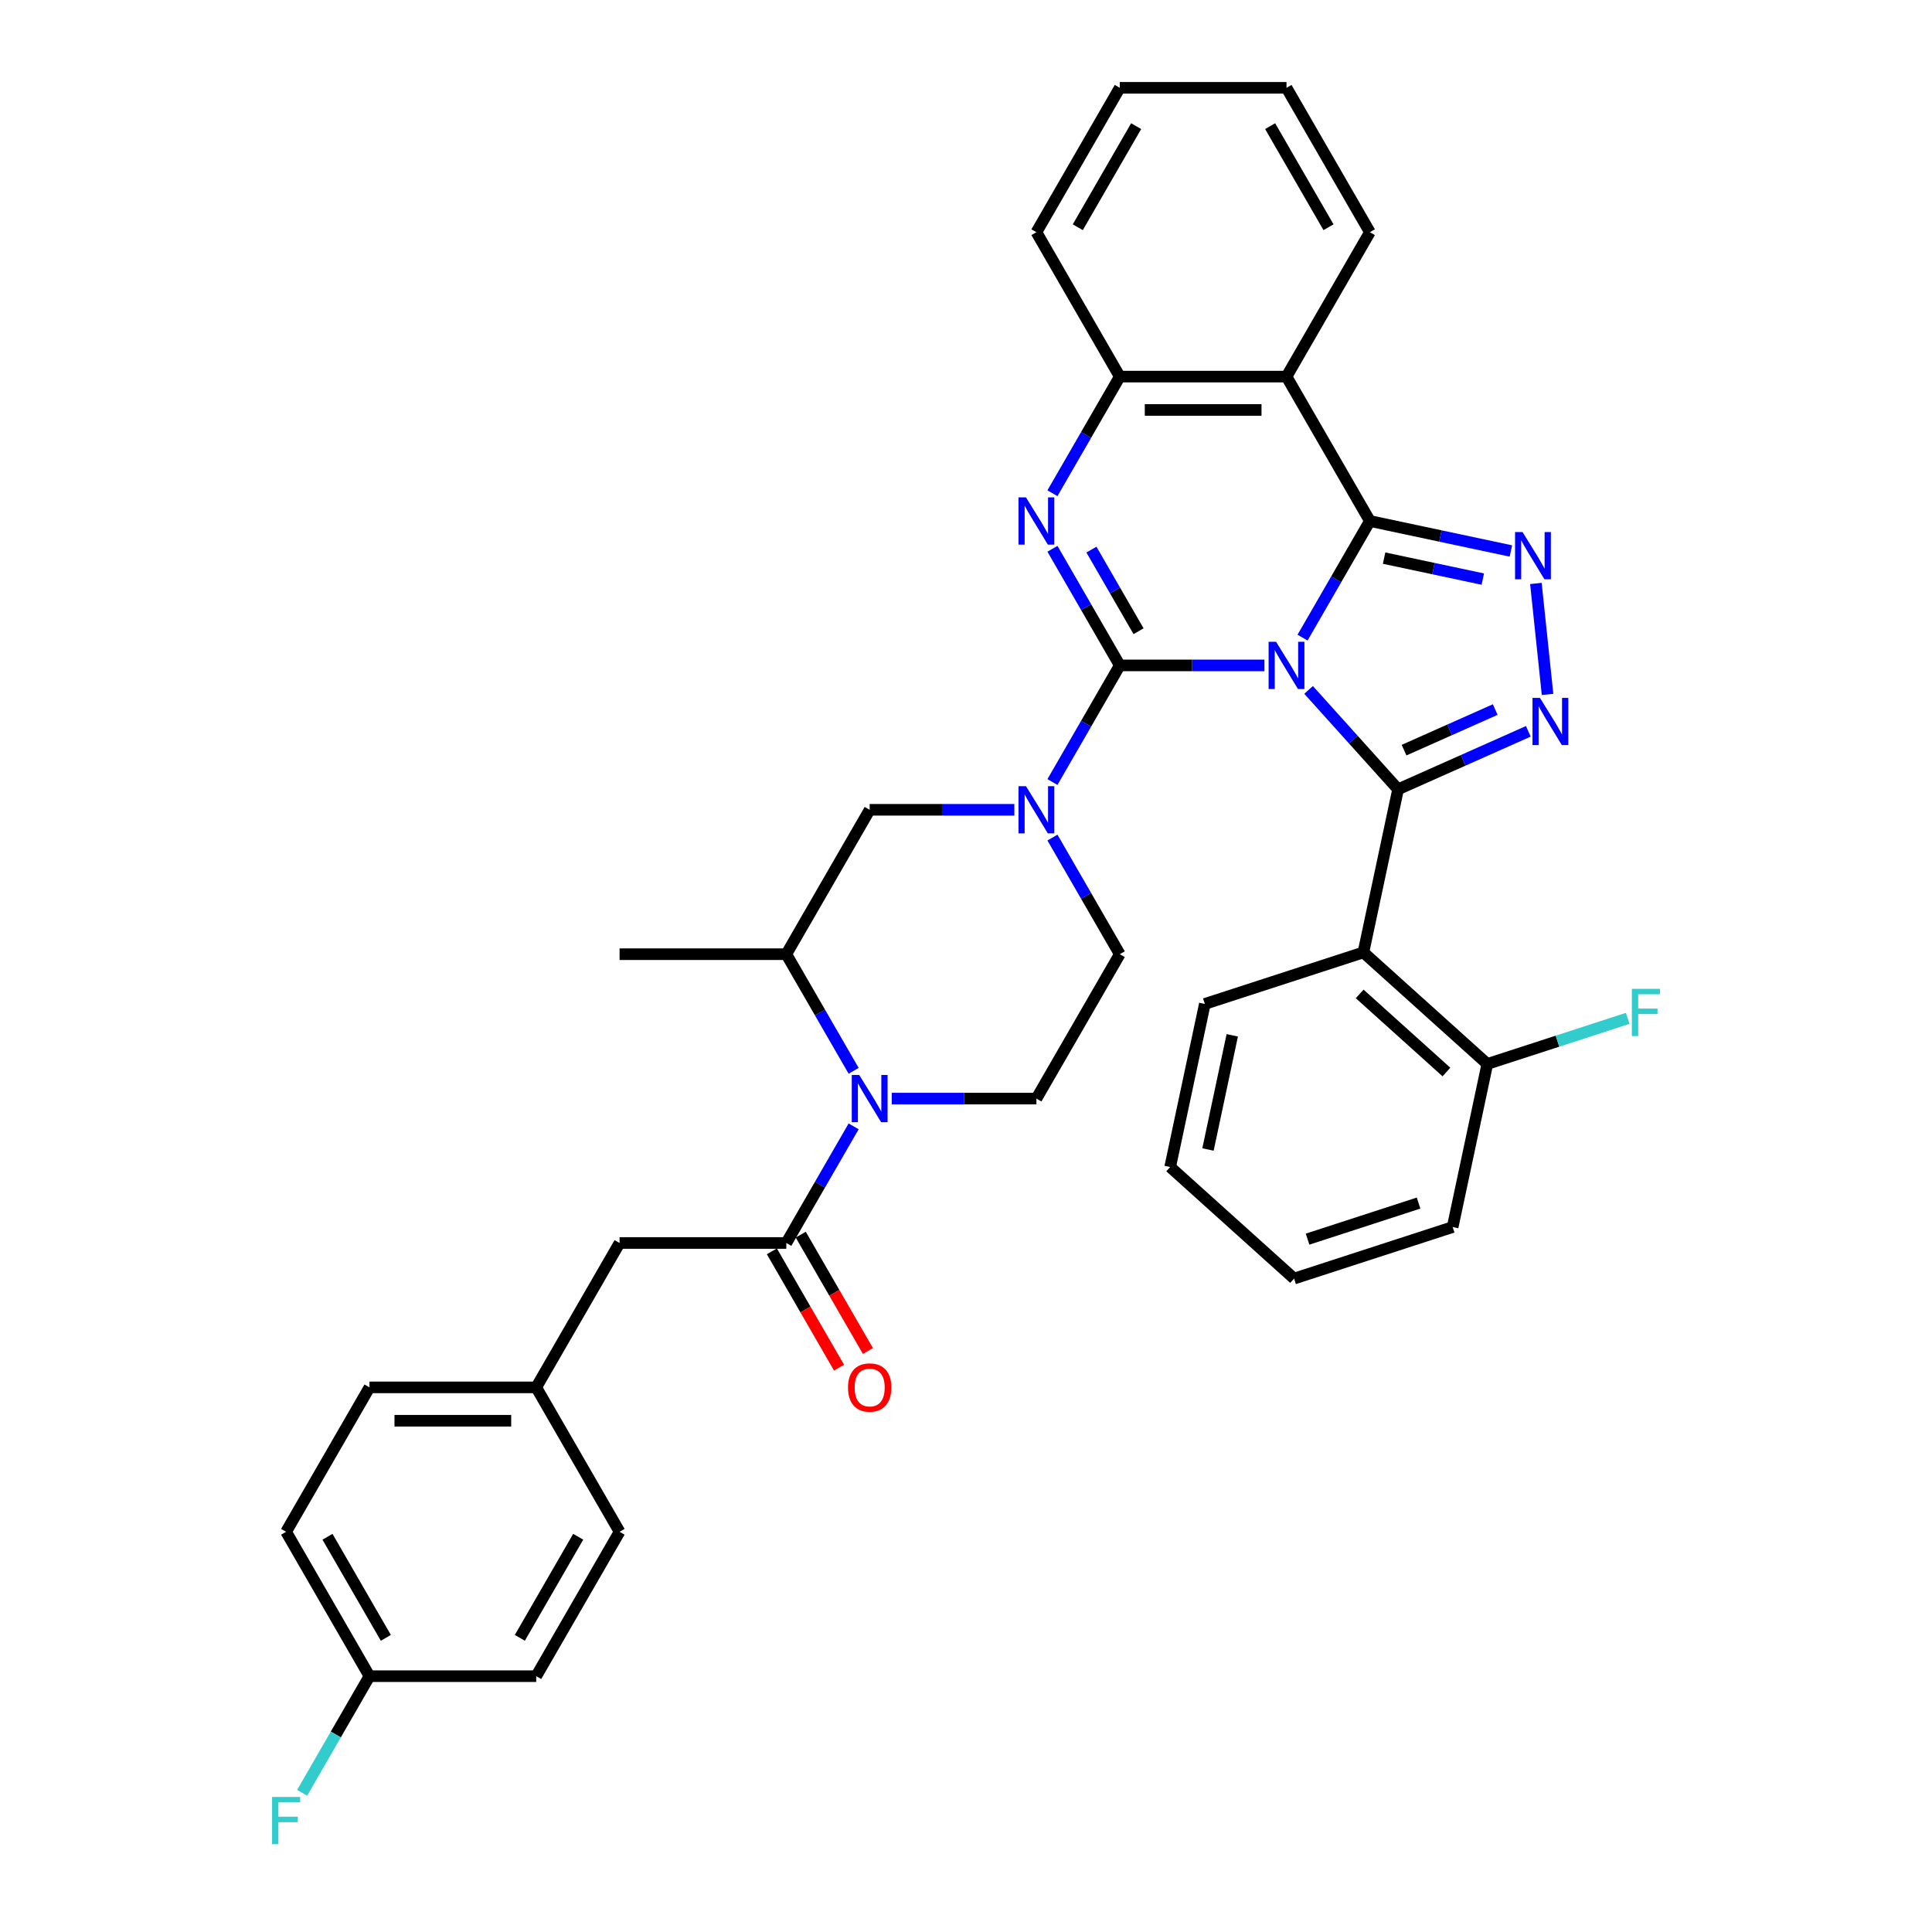 <?xml version='1.0' encoding='iso-8859-1'?>
<svg version='1.1' baseProfile='full'
              xmlns='http://www.w3.org/2000/svg'
                      xmlns:rdkit='http://www.rdkit.org/xml'
                      xmlns:xlink='http://www.w3.org/1999/xlink'
                  xml:space='preserve'
width='1000px' height='1000px' viewBox='0 0 1000 1000'>
<!-- END OF HEADER -->
<rect style='opacity:1.0;fill:#FFFFFF;stroke:none' width='1000' height='1000' x='0' y='0'> </rect>
<path class='bond-0' d='M 654.47,344.411 L 617.032,344.411' style='fill:none;fill-rule:evenodd;stroke:#0000FF;stroke-width:6px;stroke-linecap:butt;stroke-linejoin:miter;stroke-opacity:1' />
<path class='bond-0' d='M 617.032,344.411 L 579.595,344.411' style='fill:none;fill-rule:evenodd;stroke:#000000;stroke-width:6px;stroke-linecap:butt;stroke-linejoin:miter;stroke-opacity:1' />
<path class='bond-1' d='M 674.197,330.034 L 691.622,299.853' style='fill:none;fill-rule:evenodd;stroke:#0000FF;stroke-width:6px;stroke-linecap:butt;stroke-linejoin:miter;stroke-opacity:1' />
<path class='bond-1' d='M 691.622,299.853 L 709.047,269.672' style='fill:none;fill-rule:evenodd;stroke:#000000;stroke-width:6px;stroke-linecap:butt;stroke-linejoin:miter;stroke-opacity:1' />
<path class='bond-2' d='M 677.323,357.102 L 700.483,382.824' style='fill:none;fill-rule:evenodd;stroke:#0000FF;stroke-width:6px;stroke-linecap:butt;stroke-linejoin:miter;stroke-opacity:1' />
<path class='bond-2' d='M 700.483,382.824 L 723.643,408.546' style='fill:none;fill-rule:evenodd;stroke:#000000;stroke-width:6px;stroke-linecap:butt;stroke-linejoin:miter;stroke-opacity:1' />
<path class='bond-3' d='M 579.595,344.411 L 562.17,314.231' style='fill:none;fill-rule:evenodd;stroke:#000000;stroke-width:6px;stroke-linecap:butt;stroke-linejoin:miter;stroke-opacity:1' />
<path class='bond-3' d='M 562.17,314.231 L 544.745,284.05' style='fill:none;fill-rule:evenodd;stroke:#0000FF;stroke-width:6px;stroke-linecap:butt;stroke-linejoin:miter;stroke-opacity:1' />
<path class='bond-3' d='M 589.315,326.727 L 577.118,305.601' style='fill:none;fill-rule:evenodd;stroke:#000000;stroke-width:6px;stroke-linecap:butt;stroke-linejoin:miter;stroke-opacity:1' />
<path class='bond-3' d='M 577.118,305.601 L 564.921,284.474' style='fill:none;fill-rule:evenodd;stroke:#0000FF;stroke-width:6px;stroke-linecap:butt;stroke-linejoin:miter;stroke-opacity:1' />
<path class='bond-6' d='M 579.595,344.411 L 562.17,374.592' style='fill:none;fill-rule:evenodd;stroke:#000000;stroke-width:6px;stroke-linecap:butt;stroke-linejoin:miter;stroke-opacity:1' />
<path class='bond-6' d='M 562.17,374.592 L 544.745,404.773' style='fill:none;fill-rule:evenodd;stroke:#0000FF;stroke-width:6px;stroke-linecap:butt;stroke-linejoin:miter;stroke-opacity:1' />
<path class='bond-4' d='M 709.047,269.672 L 745.542,277.429' style='fill:none;fill-rule:evenodd;stroke:#000000;stroke-width:6px;stroke-linecap:butt;stroke-linejoin:miter;stroke-opacity:1' />
<path class='bond-4' d='M 745.542,277.429 L 782.036,285.187' style='fill:none;fill-rule:evenodd;stroke:#0000FF;stroke-width:6px;stroke-linecap:butt;stroke-linejoin:miter;stroke-opacity:1' />
<path class='bond-4' d='M 716.407,288.882 L 741.953,294.312' style='fill:none;fill-rule:evenodd;stroke:#000000;stroke-width:6px;stroke-linecap:butt;stroke-linejoin:miter;stroke-opacity:1' />
<path class='bond-4' d='M 741.953,294.312 L 767.499,299.742' style='fill:none;fill-rule:evenodd;stroke:#0000FF;stroke-width:6px;stroke-linecap:butt;stroke-linejoin:miter;stroke-opacity:1' />
<path class='bond-7' d='M 709.047,269.672 L 665.896,194.933' style='fill:none;fill-rule:evenodd;stroke:#000000;stroke-width:6px;stroke-linecap:butt;stroke-linejoin:miter;stroke-opacity:1' />
<path class='bond-5' d='M 723.643,408.546 L 757.35,393.539' style='fill:none;fill-rule:evenodd;stroke:#000000;stroke-width:6px;stroke-linecap:butt;stroke-linejoin:miter;stroke-opacity:1' />
<path class='bond-5' d='M 757.35,393.539 L 791.057,378.531' style='fill:none;fill-rule:evenodd;stroke:#0000FF;stroke-width:6px;stroke-linecap:butt;stroke-linejoin:miter;stroke-opacity:1' />
<path class='bond-5' d='M 726.735,388.276 L 750.33,377.771' style='fill:none;fill-rule:evenodd;stroke:#000000;stroke-width:6px;stroke-linecap:butt;stroke-linejoin:miter;stroke-opacity:1' />
<path class='bond-5' d='M 750.33,377.771 L 773.925,367.265' style='fill:none;fill-rule:evenodd;stroke:#0000FF;stroke-width:6px;stroke-linecap:butt;stroke-linejoin:miter;stroke-opacity:1' />
<path class='bond-9' d='M 723.643,408.546 L 705.7,492.961' style='fill:none;fill-rule:evenodd;stroke:#000000;stroke-width:6px;stroke-linecap:butt;stroke-linejoin:miter;stroke-opacity:1' />
<path class='bond-37' d='M 544.745,255.294 L 562.17,225.114' style='fill:none;fill-rule:evenodd;stroke:#0000FF;stroke-width:6px;stroke-linecap:butt;stroke-linejoin:miter;stroke-opacity:1' />
<path class='bond-37' d='M 562.17,225.114 L 579.595,194.933' style='fill:none;fill-rule:evenodd;stroke:#000000;stroke-width:6px;stroke-linecap:butt;stroke-linejoin:miter;stroke-opacity:1' />
<path class='bond-36' d='M 794.974,301.993 L 801.01,359.428' style='fill:none;fill-rule:evenodd;stroke:#0000FF;stroke-width:6px;stroke-linecap:butt;stroke-linejoin:miter;stroke-opacity:1' />
<path class='bond-13' d='M 525.018,419.151 L 487.58,419.151' style='fill:none;fill-rule:evenodd;stroke:#0000FF;stroke-width:6px;stroke-linecap:butt;stroke-linejoin:miter;stroke-opacity:1' />
<path class='bond-13' d='M 487.58,419.151 L 450.143,419.151' style='fill:none;fill-rule:evenodd;stroke:#000000;stroke-width:6px;stroke-linecap:butt;stroke-linejoin:miter;stroke-opacity:1' />
<path class='bond-15' d='M 544.745,433.528 L 562.17,463.709' style='fill:none;fill-rule:evenodd;stroke:#0000FF;stroke-width:6px;stroke-linecap:butt;stroke-linejoin:miter;stroke-opacity:1' />
<path class='bond-15' d='M 562.17,463.709 L 579.595,493.89' style='fill:none;fill-rule:evenodd;stroke:#000000;stroke-width:6px;stroke-linecap:butt;stroke-linejoin:miter;stroke-opacity:1' />
<path class='bond-11' d='M 665.896,194.933 L 579.595,194.933' style='fill:none;fill-rule:evenodd;stroke:#000000;stroke-width:6px;stroke-linecap:butt;stroke-linejoin:miter;stroke-opacity:1' />
<path class='bond-11' d='M 652.951,212.193 L 592.54,212.193' style='fill:none;fill-rule:evenodd;stroke:#000000;stroke-width:6px;stroke-linecap:butt;stroke-linejoin:miter;stroke-opacity:1' />
<path class='bond-22' d='M 665.896,194.933 L 709.047,120.194' style='fill:none;fill-rule:evenodd;stroke:#000000;stroke-width:6px;stroke-linecap:butt;stroke-linejoin:miter;stroke-opacity:1' />
<path class='bond-8' d='M 461.569,568.629 L 499.007,568.629' style='fill:none;fill-rule:evenodd;stroke:#0000FF;stroke-width:6px;stroke-linecap:butt;stroke-linejoin:miter;stroke-opacity:1' />
<path class='bond-8' d='M 499.007,568.629 L 536.444,568.629' style='fill:none;fill-rule:evenodd;stroke:#000000;stroke-width:6px;stroke-linecap:butt;stroke-linejoin:miter;stroke-opacity:1' />
<path class='bond-10' d='M 441.842,583.007 L 424.417,613.188' style='fill:none;fill-rule:evenodd;stroke:#0000FF;stroke-width:6px;stroke-linecap:butt;stroke-linejoin:miter;stroke-opacity:1' />
<path class='bond-10' d='M 424.417,613.188 L 406.992,643.368' style='fill:none;fill-rule:evenodd;stroke:#000000;stroke-width:6px;stroke-linecap:butt;stroke-linejoin:miter;stroke-opacity:1' />
<path class='bond-38' d='M 441.842,554.251 L 424.417,524.071' style='fill:none;fill-rule:evenodd;stroke:#0000FF;stroke-width:6px;stroke-linecap:butt;stroke-linejoin:miter;stroke-opacity:1' />
<path class='bond-38' d='M 424.417,524.071 L 406.992,493.89' style='fill:none;fill-rule:evenodd;stroke:#000000;stroke-width:6px;stroke-linecap:butt;stroke-linejoin:miter;stroke-opacity:1' />
<path class='bond-16' d='M 705.7,492.961 L 769.835,550.708' style='fill:none;fill-rule:evenodd;stroke:#000000;stroke-width:6px;stroke-linecap:butt;stroke-linejoin:miter;stroke-opacity:1' />
<path class='bond-16' d='M 703.771,514.45 L 748.665,554.873' style='fill:none;fill-rule:evenodd;stroke:#000000;stroke-width:6px;stroke-linecap:butt;stroke-linejoin:miter;stroke-opacity:1' />
<path class='bond-23' d='M 705.7,492.961 L 623.623,519.63' style='fill:none;fill-rule:evenodd;stroke:#000000;stroke-width:6px;stroke-linecap:butt;stroke-linejoin:miter;stroke-opacity:1' />
<path class='bond-17' d='M 406.992,643.368 L 320.691,643.368' style='fill:none;fill-rule:evenodd;stroke:#000000;stroke-width:6px;stroke-linecap:butt;stroke-linejoin:miter;stroke-opacity:1' />
<path class='bond-18' d='M 399.518,647.683 L 416.903,677.795' style='fill:none;fill-rule:evenodd;stroke:#000000;stroke-width:6px;stroke-linecap:butt;stroke-linejoin:miter;stroke-opacity:1' />
<path class='bond-18' d='M 416.903,677.795 L 434.288,707.907' style='fill:none;fill-rule:evenodd;stroke:#FF0000;stroke-width:6px;stroke-linecap:butt;stroke-linejoin:miter;stroke-opacity:1' />
<path class='bond-18' d='M 414.466,639.053 L 431.851,669.165' style='fill:none;fill-rule:evenodd;stroke:#000000;stroke-width:6px;stroke-linecap:butt;stroke-linejoin:miter;stroke-opacity:1' />
<path class='bond-18' d='M 431.851,669.165 L 449.236,699.277' style='fill:none;fill-rule:evenodd;stroke:#FF0000;stroke-width:6px;stroke-linecap:butt;stroke-linejoin:miter;stroke-opacity:1' />
<path class='bond-29' d='M 579.595,194.933 L 536.444,120.194' style='fill:none;fill-rule:evenodd;stroke:#000000;stroke-width:6px;stroke-linecap:butt;stroke-linejoin:miter;stroke-opacity:1' />
<path class='bond-12' d='M 406.992,493.89 L 450.143,419.151' style='fill:none;fill-rule:evenodd;stroke:#000000;stroke-width:6px;stroke-linecap:butt;stroke-linejoin:miter;stroke-opacity:1' />
<path class='bond-30' d='M 406.992,493.89 L 320.691,493.89' style='fill:none;fill-rule:evenodd;stroke:#000000;stroke-width:6px;stroke-linecap:butt;stroke-linejoin:miter;stroke-opacity:1' />
<path class='bond-14' d='M 536.444,568.629 L 579.595,493.89' style='fill:none;fill-rule:evenodd;stroke:#000000;stroke-width:6px;stroke-linecap:butt;stroke-linejoin:miter;stroke-opacity:1' />
<path class='bond-21' d='M 769.835,550.708 L 806.161,538.905' style='fill:none;fill-rule:evenodd;stroke:#000000;stroke-width:6px;stroke-linecap:butt;stroke-linejoin:miter;stroke-opacity:1' />
<path class='bond-21' d='M 806.161,538.905 L 842.488,527.102' style='fill:none;fill-rule:evenodd;stroke:#33CCCC;stroke-width:6px;stroke-linecap:butt;stroke-linejoin:miter;stroke-opacity:1' />
<path class='bond-31' d='M 769.835,550.708 L 751.892,635.124' style='fill:none;fill-rule:evenodd;stroke:#000000;stroke-width:6px;stroke-linecap:butt;stroke-linejoin:miter;stroke-opacity:1' />
<path class='bond-19' d='M 320.691,643.368 L 277.54,718.108' style='fill:none;fill-rule:evenodd;stroke:#000000;stroke-width:6px;stroke-linecap:butt;stroke-linejoin:miter;stroke-opacity:1' />
<path class='bond-25' d='M 277.54,718.108 L 191.239,718.108' style='fill:none;fill-rule:evenodd;stroke:#000000;stroke-width:6px;stroke-linecap:butt;stroke-linejoin:miter;stroke-opacity:1' />
<path class='bond-25' d='M 264.595,735.368 L 204.184,735.368' style='fill:none;fill-rule:evenodd;stroke:#000000;stroke-width:6px;stroke-linecap:butt;stroke-linejoin:miter;stroke-opacity:1' />
<path class='bond-26' d='M 277.54,718.108 L 320.691,792.847' style='fill:none;fill-rule:evenodd;stroke:#000000;stroke-width:6px;stroke-linecap:butt;stroke-linejoin:miter;stroke-opacity:1' />
<path class='bond-20' d='M 191.239,867.586 L 148.088,792.847' style='fill:none;fill-rule:evenodd;stroke:#000000;stroke-width:6px;stroke-linecap:butt;stroke-linejoin:miter;stroke-opacity:1' />
<path class='bond-20' d='M 199.714,847.745 L 169.508,795.427' style='fill:none;fill-rule:evenodd;stroke:#000000;stroke-width:6px;stroke-linecap:butt;stroke-linejoin:miter;stroke-opacity:1' />
<path class='bond-24' d='M 191.239,867.586 L 173.814,897.767' style='fill:none;fill-rule:evenodd;stroke:#000000;stroke-width:6px;stroke-linecap:butt;stroke-linejoin:miter;stroke-opacity:1' />
<path class='bond-24' d='M 173.814,897.767 L 156.389,927.947' style='fill:none;fill-rule:evenodd;stroke:#33CCCC;stroke-width:6px;stroke-linecap:butt;stroke-linejoin:miter;stroke-opacity:1' />
<path class='bond-41' d='M 191.239,867.586 L 277.54,867.586' style='fill:none;fill-rule:evenodd;stroke:#000000;stroke-width:6px;stroke-linecap:butt;stroke-linejoin:miter;stroke-opacity:1' />
<path class='bond-32' d='M 709.047,120.194 L 665.896,45.455' style='fill:none;fill-rule:evenodd;stroke:#000000;stroke-width:6px;stroke-linecap:butt;stroke-linejoin:miter;stroke-opacity:1' />
<path class='bond-32' d='M 687.627,117.613 L 657.421,65.296' style='fill:none;fill-rule:evenodd;stroke:#000000;stroke-width:6px;stroke-linecap:butt;stroke-linejoin:miter;stroke-opacity:1' />
<path class='bond-33' d='M 623.623,519.63 L 605.68,604.046' style='fill:none;fill-rule:evenodd;stroke:#000000;stroke-width:6px;stroke-linecap:butt;stroke-linejoin:miter;stroke-opacity:1' />
<path class='bond-33' d='M 637.814,535.881 L 625.254,594.972' style='fill:none;fill-rule:evenodd;stroke:#000000;stroke-width:6px;stroke-linecap:butt;stroke-linejoin:miter;stroke-opacity:1' />
<path class='bond-28' d='M 191.239,718.108 L 148.088,792.847' style='fill:none;fill-rule:evenodd;stroke:#000000;stroke-width:6px;stroke-linecap:butt;stroke-linejoin:miter;stroke-opacity:1' />
<path class='bond-27' d='M 320.691,792.847 L 277.54,867.586' style='fill:none;fill-rule:evenodd;stroke:#000000;stroke-width:6px;stroke-linecap:butt;stroke-linejoin:miter;stroke-opacity:1' />
<path class='bond-27' d='M 299.27,795.427 L 269.065,847.745' style='fill:none;fill-rule:evenodd;stroke:#000000;stroke-width:6px;stroke-linecap:butt;stroke-linejoin:miter;stroke-opacity:1' />
<path class='bond-34' d='M 536.444,120.194 L 579.595,45.455' style='fill:none;fill-rule:evenodd;stroke:#000000;stroke-width:6px;stroke-linecap:butt;stroke-linejoin:miter;stroke-opacity:1' />
<path class='bond-34' d='M 557.865,117.613 L 588.07,65.296' style='fill:none;fill-rule:evenodd;stroke:#000000;stroke-width:6px;stroke-linecap:butt;stroke-linejoin:miter;stroke-opacity:1' />
<path class='bond-35' d='M 751.892,635.124 L 669.814,661.792' style='fill:none;fill-rule:evenodd;stroke:#000000;stroke-width:6px;stroke-linecap:butt;stroke-linejoin:miter;stroke-opacity:1' />
<path class='bond-35' d='M 734.246,622.709 L 676.792,641.377' style='fill:none;fill-rule:evenodd;stroke:#000000;stroke-width:6px;stroke-linecap:butt;stroke-linejoin:miter;stroke-opacity:1' />
<path class='bond-40' d='M 665.896,45.455 L 579.595,45.455' style='fill:none;fill-rule:evenodd;stroke:#000000;stroke-width:6px;stroke-linecap:butt;stroke-linejoin:miter;stroke-opacity:1' />
<path class='bond-39' d='M 605.68,604.046 L 669.814,661.792' style='fill:none;fill-rule:evenodd;stroke:#000000;stroke-width:6px;stroke-linecap:butt;stroke-linejoin:miter;stroke-opacity:1' />
<path  class='atom-0' d='M 660.494 332.191
L 668.503 345.136
Q 669.297 346.414, 670.574 348.726
Q 671.851 351.039, 671.92 351.177
L 671.92 332.191
L 675.165 332.191
L 675.165 356.632
L 671.817 356.632
L 663.221 342.478
Q 662.22 340.821, 661.15 338.923
Q 660.114 337.024, 659.803 336.437
L 659.803 356.632
L 656.628 356.632
L 656.628 332.191
L 660.494 332.191
' fill='#0000FF'/>
<path  class='atom-4' d='M 531.042 257.452
L 539.051 270.397
Q 539.844 271.674, 541.122 273.987
Q 542.399 276.3, 542.468 276.438
L 542.468 257.452
L 545.713 257.452
L 545.713 281.892
L 542.364 281.892
L 533.769 267.739
Q 532.768 266.082, 531.698 264.183
Q 530.662 262.285, 530.351 261.698
L 530.351 281.892
L 527.175 281.892
L 527.175 257.452
L 531.042 257.452
' fill='#0000FF'/>
<path  class='atom-5' d='M 788.06 275.395
L 796.069 288.34
Q 796.863 289.617, 798.14 291.93
Q 799.417 294.243, 799.486 294.381
L 799.486 275.395
L 802.731 275.395
L 802.731 299.836
L 799.383 299.836
L 790.787 285.682
Q 789.786 284.025, 788.716 282.127
Q 787.68 280.228, 787.37 279.641
L 787.37 299.836
L 784.194 299.836
L 784.194 275.395
L 788.06 275.395
' fill='#0000FF'/>
<path  class='atom-6' d='M 797.081 361.224
L 805.09 374.169
Q 805.884 375.446, 807.161 377.759
Q 808.438 380.072, 808.507 380.21
L 808.507 361.224
L 811.752 361.224
L 811.752 385.664
L 808.404 385.664
L 799.808 371.511
Q 798.807 369.854, 797.737 367.955
Q 796.701 366.057, 796.391 365.47
L 796.391 385.664
L 793.215 385.664
L 793.215 361.224
L 797.081 361.224
' fill='#0000FF'/>
<path  class='atom-7' d='M 531.042 406.93
L 539.051 419.876
Q 539.844 421.153, 541.122 423.466
Q 542.399 425.779, 542.468 425.917
L 542.468 406.93
L 545.713 406.93
L 545.713 431.371
L 542.364 431.371
L 533.769 417.217
Q 532.768 415.561, 531.698 413.662
Q 530.662 411.763, 530.351 411.176
L 530.351 431.371
L 527.175 431.371
L 527.175 406.93
L 531.042 406.93
' fill='#0000FF'/>
<path  class='atom-9' d='M 444.74 556.409
L 452.749 569.354
Q 453.543 570.631, 454.82 572.944
Q 456.098 575.257, 456.167 575.395
L 456.167 556.409
L 459.412 556.409
L 459.412 580.849
L 456.063 580.849
L 447.467 566.696
Q 446.466 565.039, 445.396 563.14
Q 444.361 561.242, 444.05 560.655
L 444.05 580.849
L 440.874 580.849
L 440.874 556.409
L 444.74 556.409
' fill='#0000FF'/>
<path  class='atom-19' d='M 438.924 718.177
Q 438.924 712.308, 441.823 709.029
Q 444.723 705.749, 450.143 705.749
Q 455.563 705.749, 458.462 709.029
Q 461.362 712.308, 461.362 718.177
Q 461.362 724.114, 458.428 727.497
Q 455.493 730.846, 450.143 730.846
Q 444.758 730.846, 441.823 727.497
Q 438.924 724.149, 438.924 718.177
M 450.143 728.084
Q 453.871 728.084, 455.873 725.598
Q 457.91 723.078, 457.91 718.177
Q 457.91 713.378, 455.873 710.962
Q 453.871 708.511, 450.143 708.511
Q 446.415 708.511, 444.378 710.927
Q 442.376 713.344, 442.376 718.177
Q 442.376 723.113, 444.378 725.598
Q 446.415 728.084, 450.143 728.084
' fill='#FF0000'/>
<path  class='atom-22' d='M 844.646 511.819
L 859.179 511.819
L 859.179 514.616
L 847.925 514.616
L 847.925 522.038
L 857.936 522.038
L 857.936 524.868
L 847.925 524.868
L 847.925 536.26
L 844.646 536.26
L 844.646 511.819
' fill='#33CCCC'/>
<path  class='atom-25' d='M 140.821 930.105
L 155.354 930.105
L 155.354 932.901
L 144.101 932.901
L 144.101 940.323
L 154.112 940.323
L 154.112 943.154
L 144.101 943.154
L 144.101 954.545
L 140.821 954.545
L 140.821 930.105
' fill='#33CCCC'/>
</svg>
